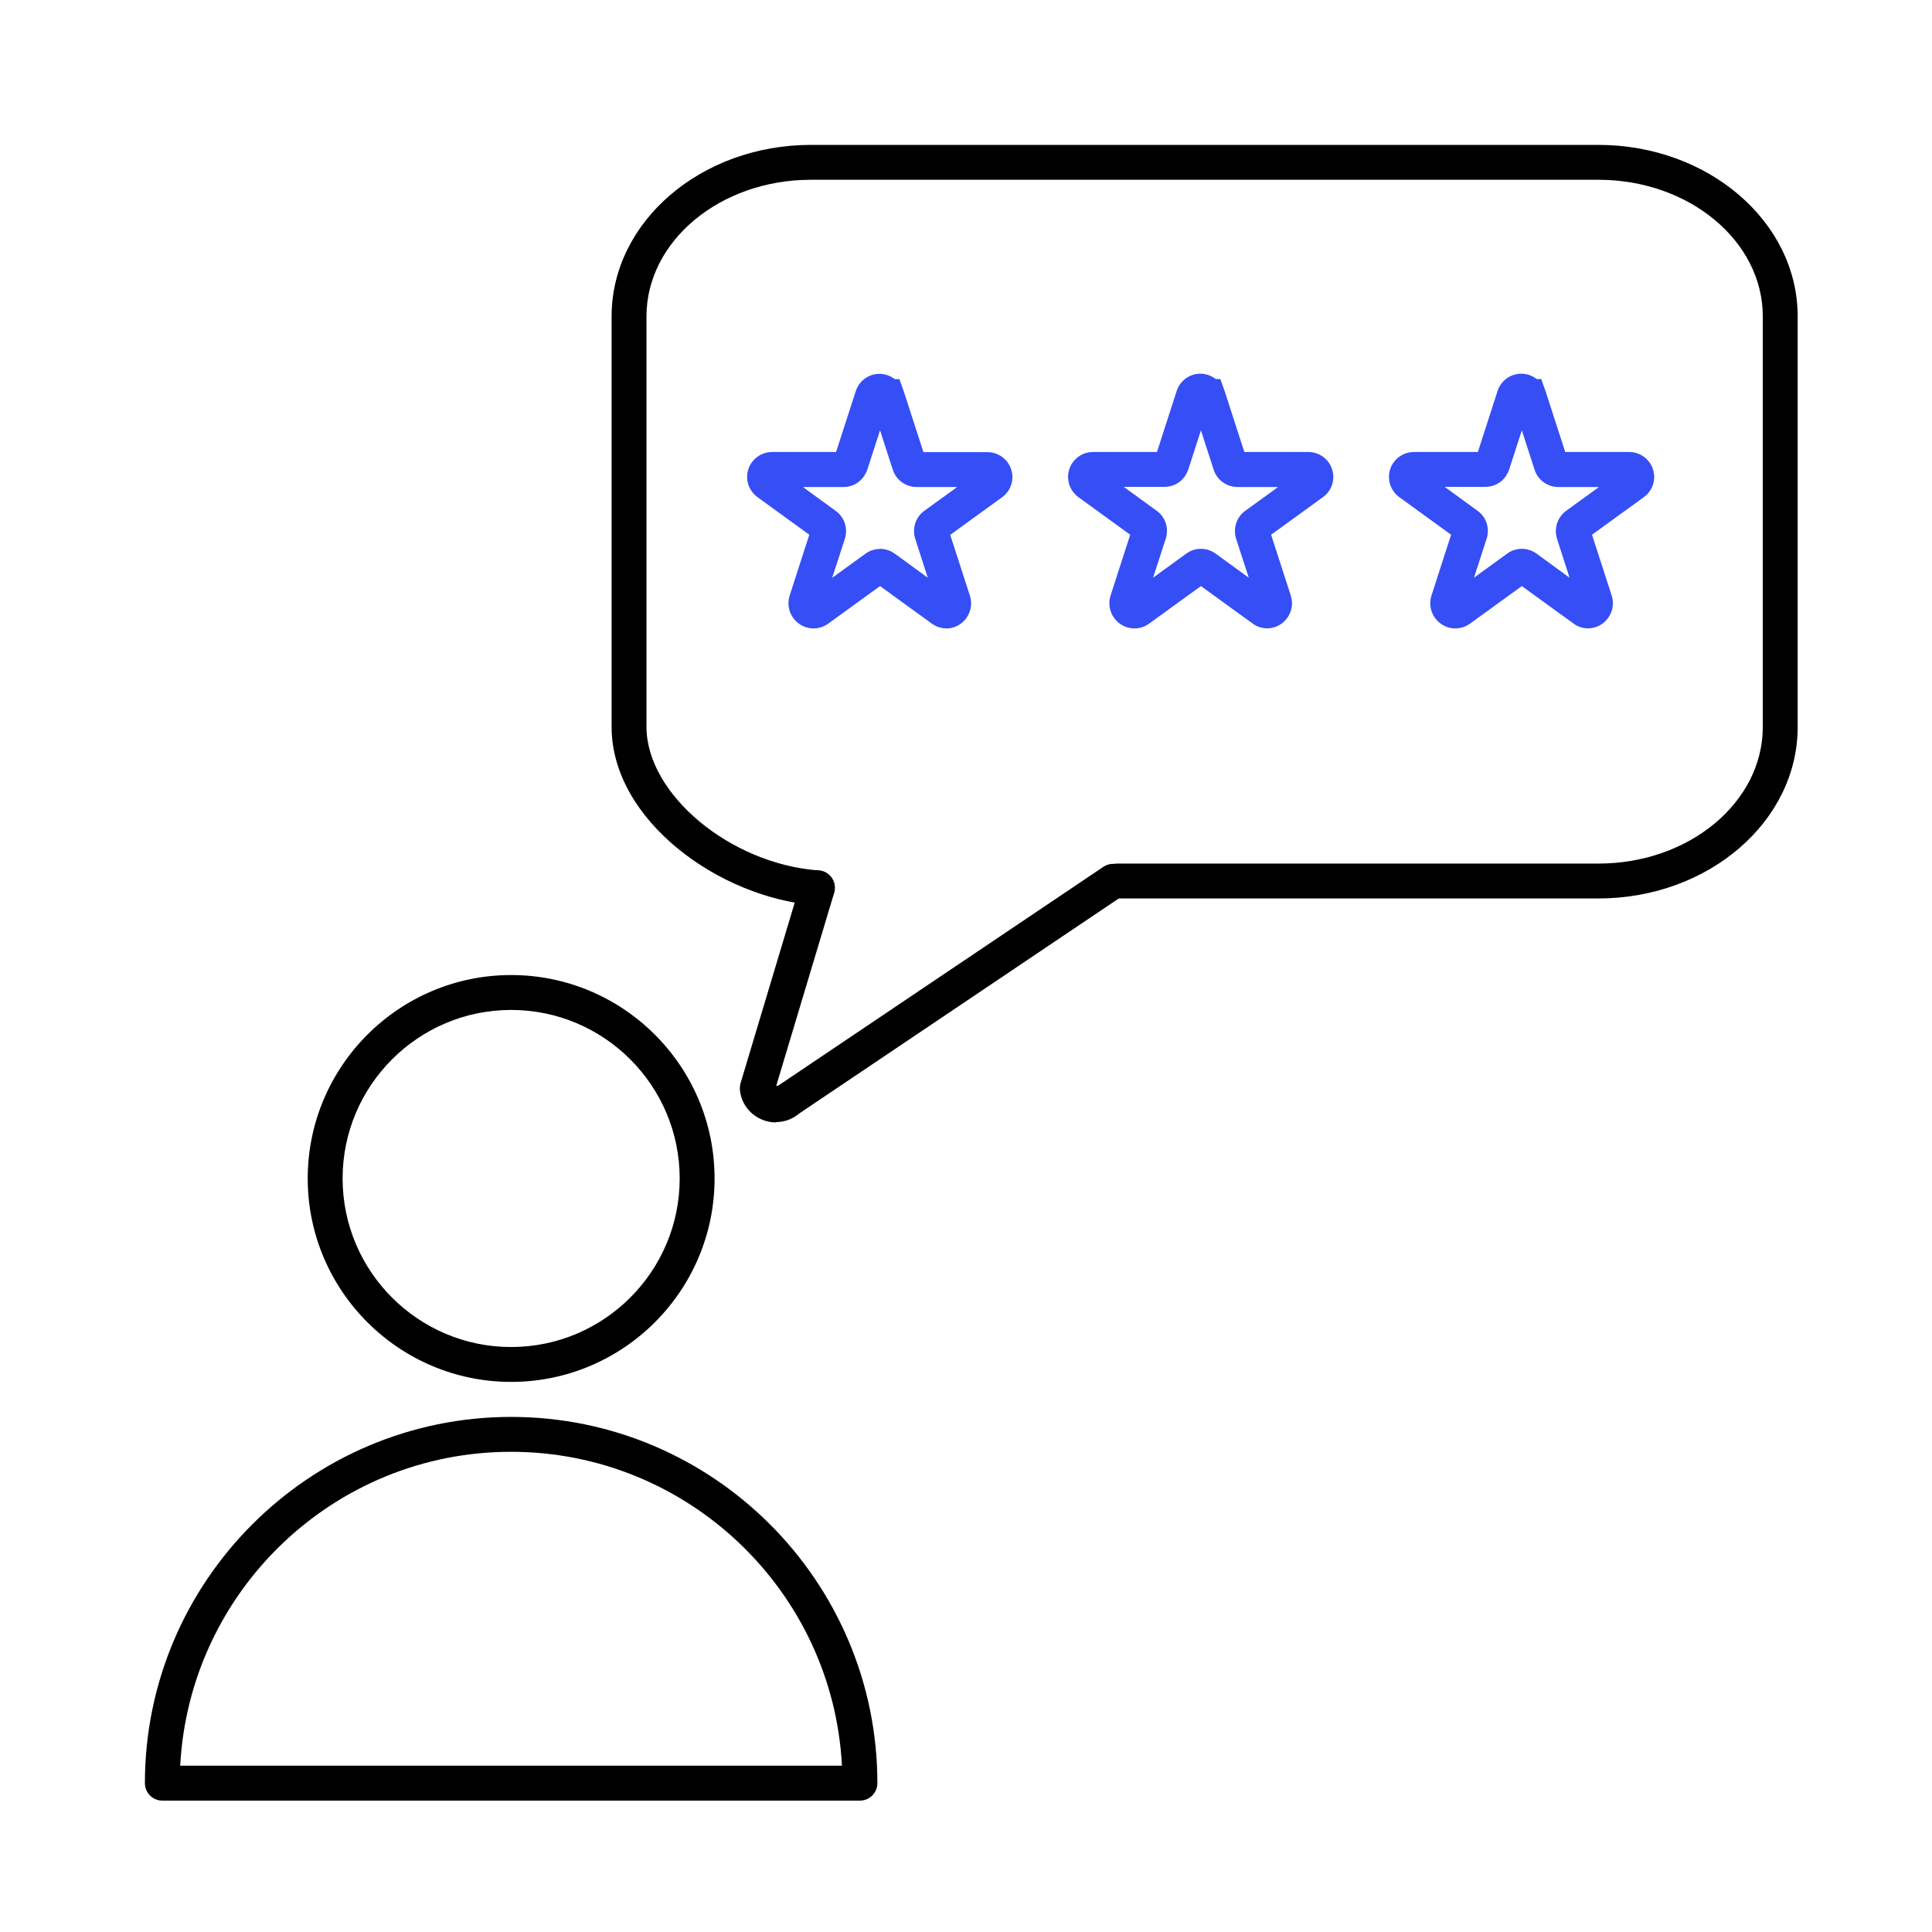 <?xml version="1.0" encoding="UTF-8"?>
<svg xmlns="http://www.w3.org/2000/svg" width="120" height="120" viewBox="0 0 120 120" fill="none">
  <path d="M50.77 56.229C50.77 56.229 50.718 56.229 50.692 56.229C44.695 55.787 37.988 50.952 37.988 45.146V19.65C37.988 13.775 43.542 9 50.363 9H99.282C106.102 9 111.657 13.775 111.657 19.65V45.154C111.657 51.03 106.102 55.805 99.282 55.805H69.41C68.812 55.805 68.327 55.319 68.327 54.721C68.327 54.124 68.812 53.638 69.41 53.638H99.282C104.915 53.638 109.49 49.834 109.49 45.154V19.65C109.49 14.971 104.915 11.166 99.282 11.166H50.363C44.73 11.166 40.154 14.971 40.154 19.65V45.146C40.154 49.323 45.354 53.664 50.848 54.063C51.446 54.106 51.896 54.626 51.844 55.224C51.801 55.796 51.325 56.229 50.761 56.229H50.77Z" fill="black"></path>
  <path d="M48.187 69.714C47.927 69.714 47.667 69.67 47.416 69.575C46.619 69.28 46.056 68.578 45.96 67.729C45.943 67.582 45.96 67.434 45.995 67.287L49.73 54.834C49.903 54.262 50.51 53.933 51.082 54.106C51.654 54.28 51.983 54.886 51.81 55.458L48.213 67.443C48.274 67.443 48.343 67.434 48.369 67.409L68.535 53.838C69.038 53.508 69.705 53.638 70.043 54.132C70.381 54.626 70.242 55.302 69.748 55.631L49.643 69.159C49.227 69.514 48.716 69.696 48.187 69.696V69.714Z" fill="black"></path>
  <path d="M58.786 39.028C58.465 39.028 58.145 38.932 57.876 38.733L54.661 36.402L51.446 38.733C50.9 39.132 50.163 39.132 49.617 38.733C49.071 38.334 48.846 37.641 49.045 37L50.267 33.213L47.052 30.881C46.506 30.483 46.272 29.79 46.48 29.148C46.688 28.507 47.286 28.074 47.962 28.074H51.931L53.153 24.295C53.361 23.654 53.95 23.221 54.626 23.221C54.981 23.221 55.311 23.342 55.58 23.55H55.865L56.134 24.304L57.356 28.082H61.325C62.001 28.082 62.599 28.516 62.807 29.157C63.015 29.798 62.781 30.5 62.235 30.89L59.02 33.221L60.242 37C60.45 37.641 60.216 38.343 59.67 38.742C59.401 38.941 59.081 39.036 58.76 39.036L58.786 39.028ZM54.661 34.088C54.981 34.088 55.302 34.192 55.58 34.391L57.625 35.882L56.845 33.464C56.645 32.814 56.871 32.121 57.408 31.731L59.453 30.249H56.931C56.255 30.249 55.657 29.816 55.45 29.166L54.661 26.73L53.872 29.166C53.638 29.833 53.066 30.249 52.39 30.249H49.869L51.905 31.731C52.442 32.112 52.685 32.805 52.477 33.464L51.688 35.89L53.742 34.4C54.011 34.201 54.332 34.097 54.652 34.097L54.661 34.088ZM50.631 33.473C50.631 33.473 50.64 33.481 50.648 33.49L50.631 33.473Z" fill="#364EF5"></path>
  <path d="M78.718 39.028C78.397 39.028 78.076 38.932 77.808 38.733L74.593 36.402L71.377 38.733C70.832 39.132 70.095 39.132 69.549 38.733C69.003 38.334 68.778 37.641 68.977 37L70.199 33.213L66.984 30.881C66.438 30.483 66.213 29.79 66.412 29.148C66.62 28.507 67.218 28.074 67.894 28.074H71.863L73.085 24.287C73.293 23.645 73.882 23.212 74.558 23.212C74.913 23.212 75.243 23.334 75.511 23.541H75.797L76.066 24.295L77.288 28.074H81.257C81.933 28.074 82.531 28.507 82.739 29.148C82.947 29.79 82.713 30.491 82.167 30.881L78.951 33.213L80.173 36.991C80.381 37.641 80.147 38.334 79.601 38.733C79.333 38.932 79.012 39.028 78.692 39.028H78.718ZM74.593 34.088C74.913 34.088 75.243 34.192 75.511 34.391L77.565 35.882L76.776 33.464C76.577 32.814 76.802 32.121 77.34 31.731L79.385 30.249H76.863C76.187 30.249 75.589 29.816 75.381 29.166L74.593 26.73L73.804 29.166C73.57 29.833 72.998 30.24 72.322 30.24H69.8L71.837 31.722C72.374 32.095 72.617 32.797 72.409 33.455L71.62 35.882L73.674 34.391C73.943 34.192 74.263 34.088 74.584 34.088H74.593ZM70.563 33.473C70.563 33.473 70.572 33.481 70.58 33.49L70.563 33.473Z" fill="#364EF5"></path>
  <path d="M98.649 39.028C98.329 39.028 98.008 38.932 97.739 38.733L94.524 36.402L91.309 38.733C90.763 39.132 90.027 39.132 89.481 38.733C88.935 38.334 88.709 37.641 88.909 37L90.131 33.213L86.915 30.881C86.37 30.483 86.144 29.79 86.344 29.148C86.552 28.507 87.15 28.074 87.825 28.074H91.794L93.016 24.287C93.224 23.645 93.814 23.212 94.49 23.212C94.845 23.212 95.174 23.334 95.443 23.541H95.729L95.997 24.295L97.219 28.074H101.188C101.864 28.074 102.462 28.507 102.67 29.148C102.878 29.79 102.644 30.491 102.098 30.881L98.883 33.213L100.105 36.991C100.313 37.632 100.079 38.334 99.533 38.733C99.264 38.932 98.944 39.028 98.623 39.028H98.649ZM94.524 34.088C94.845 34.088 95.174 34.192 95.443 34.391L97.488 35.882L96.708 33.464C96.509 32.805 96.743 32.121 97.271 31.731L99.317 30.249H96.795C96.11 30.249 95.521 29.816 95.313 29.166L94.524 26.73L93.736 29.166C93.502 29.833 92.93 30.24 92.254 30.24H89.732L91.768 31.722C92.306 32.095 92.548 32.797 92.34 33.455L91.552 35.882L93.606 34.391C93.874 34.192 94.195 34.088 94.516 34.088H94.524ZM90.495 33.473C90.495 33.473 90.503 33.481 90.512 33.49L90.495 33.473Z" fill="#364EF5"></path>
  <path d="M31.748 85.832C24.781 85.832 19.113 80.165 19.113 73.197C19.113 66.23 24.781 60.562 31.748 60.562C38.715 60.562 44.383 66.23 44.383 73.197C44.383 80.165 38.715 85.832 31.748 85.832ZM31.748 62.729C25.977 62.729 21.28 67.426 21.28 73.197C21.28 78.969 25.977 83.666 31.748 83.666C37.52 83.666 42.217 78.969 42.217 73.197C42.217 67.426 37.52 62.729 31.748 62.729Z" fill="black"></path>
  <path d="M53.413 111.839H10.083C9.485 111.839 9 111.353 9 110.756C9 98.216 19.209 88.007 31.748 88.007C44.288 88.007 54.496 98.216 54.496 110.756C54.496 111.353 54.011 111.839 53.413 111.839ZM11.193 109.672H52.295C51.732 98.823 42.728 90.174 31.739 90.174C20.751 90.174 11.764 98.823 11.193 109.672Z" fill="black"></path>
</svg>
